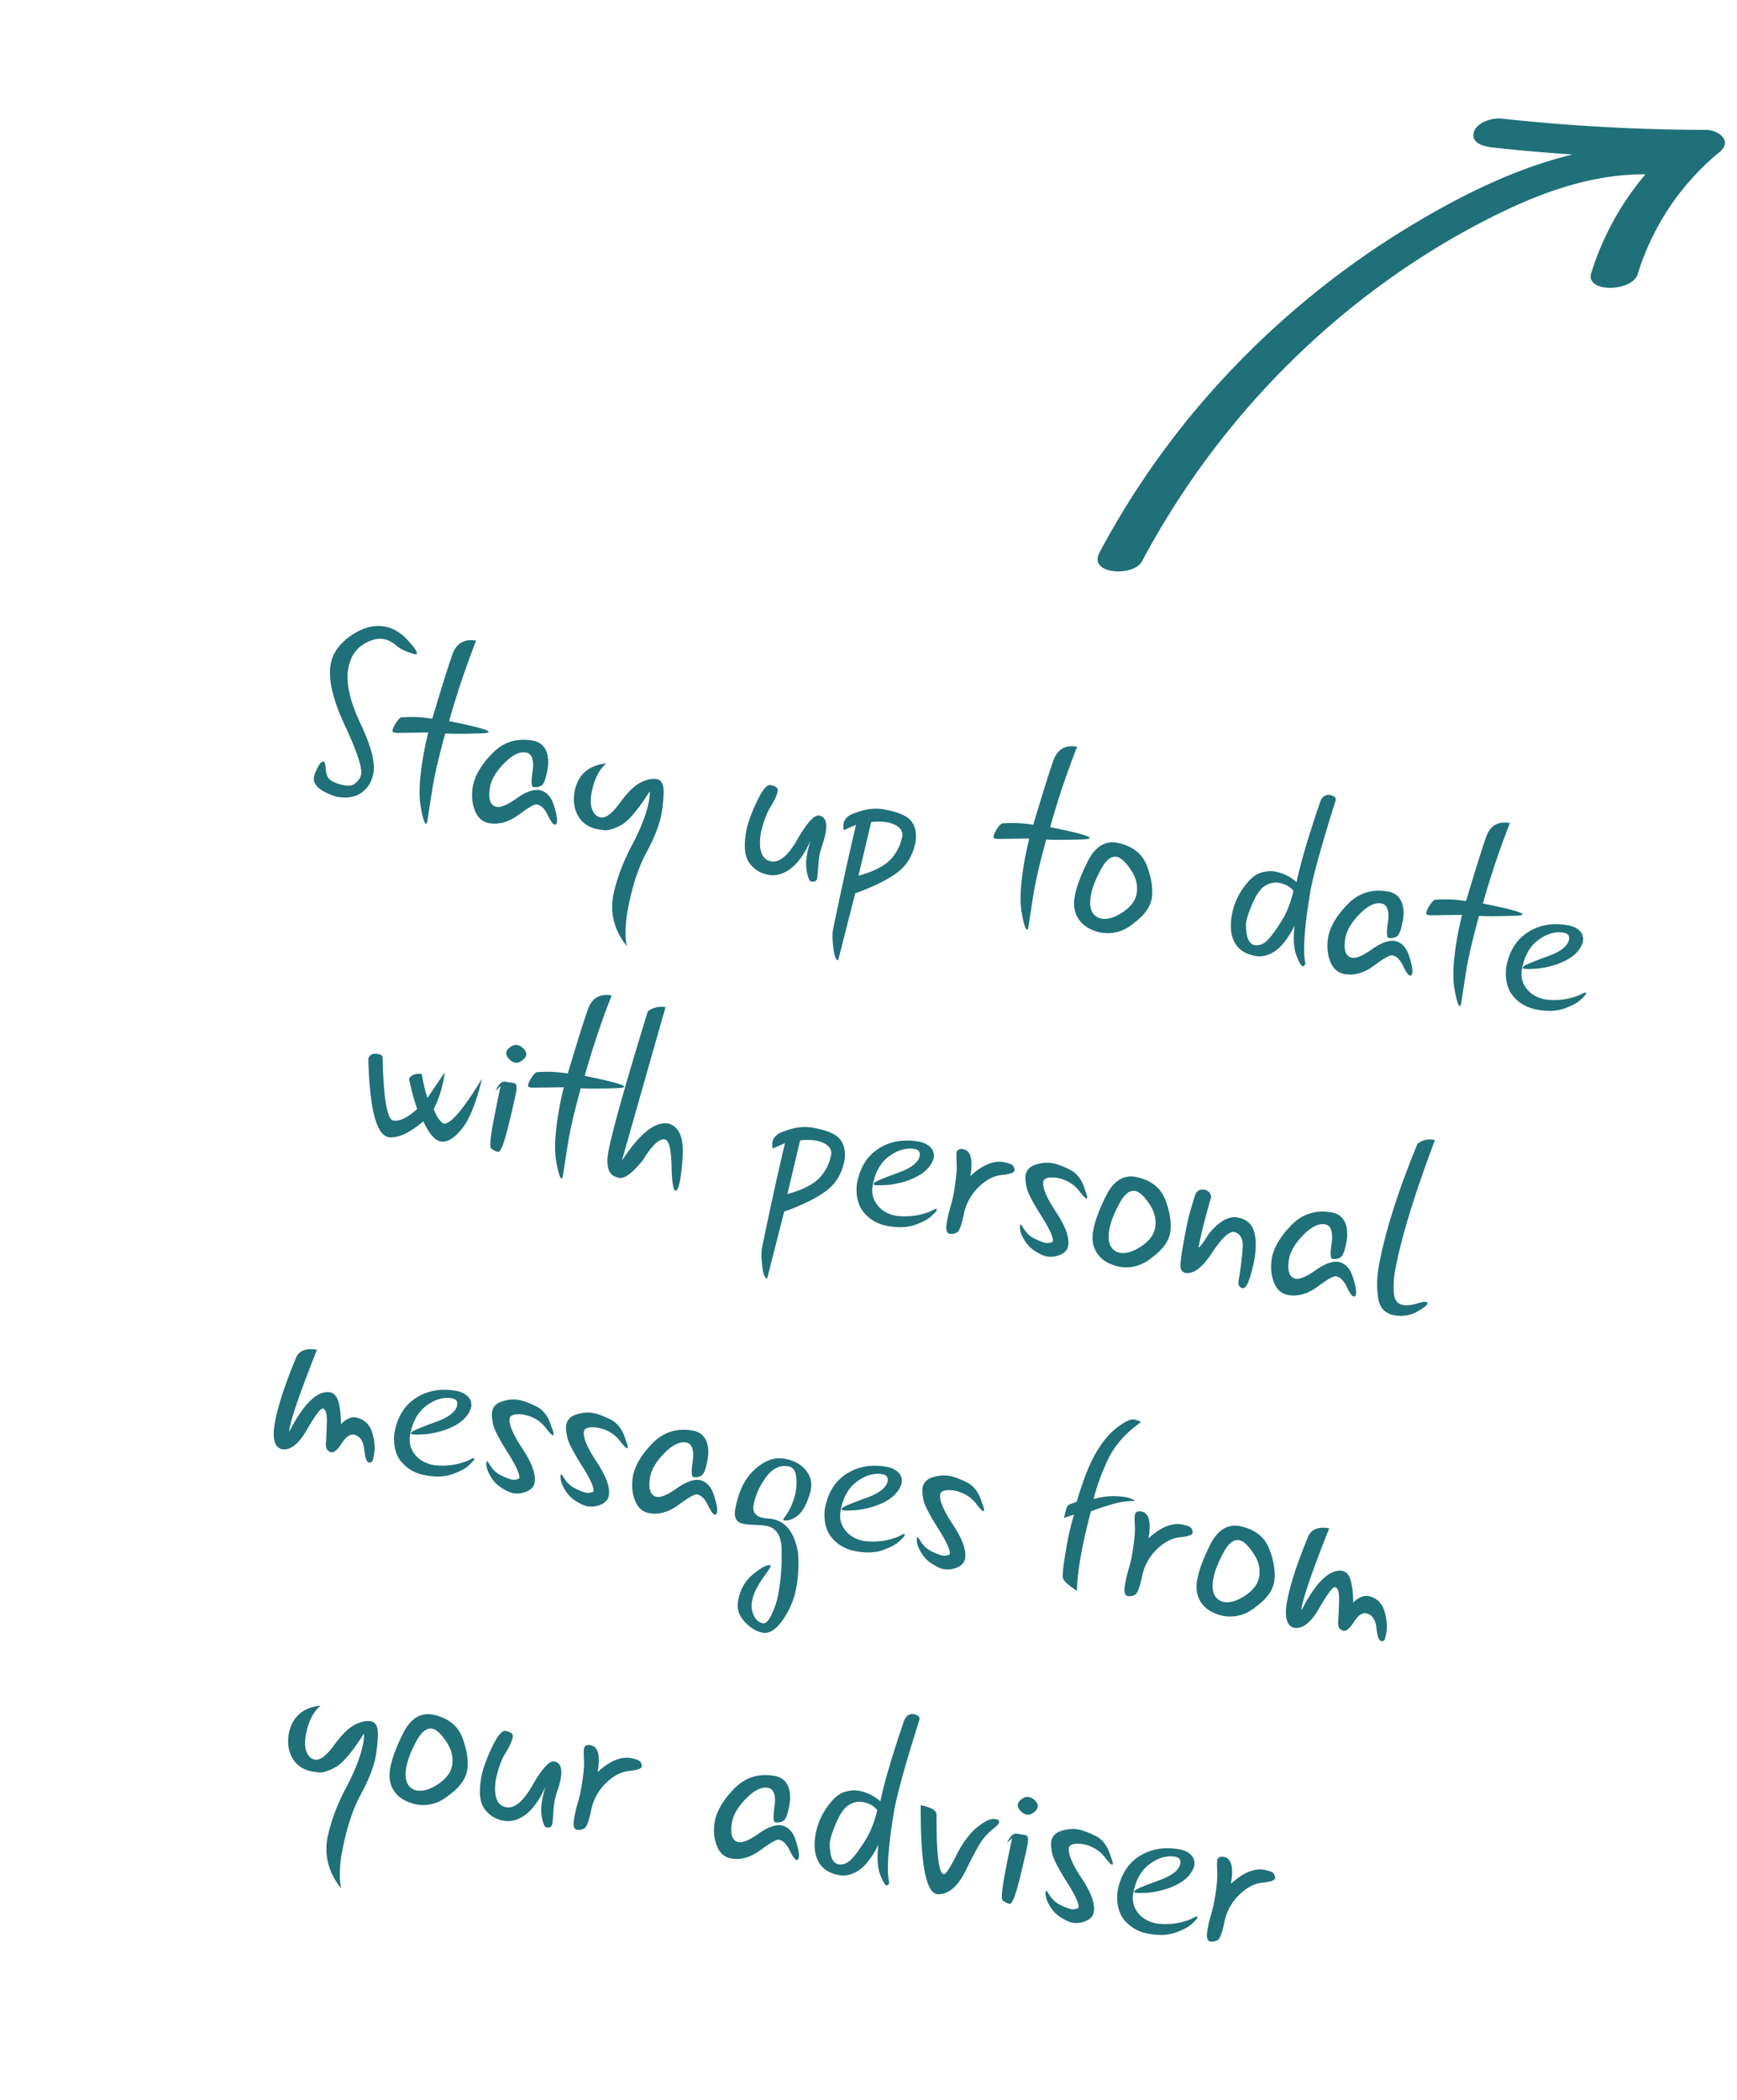 <svg xmlns="http://www.w3.org/2000/svg" width="144" height="174">
  <path fill="#1F7079" d="M27.924 66.024c.841.148 1.527.031 2.056-.35.529-.383.856-.928.98-1.635.155-.875-.207-2.242-1.083-4.1-.877-1.859-1.214-3.364-1.01-4.515.16-.909.557-1.571 1.193-1.987.636-.415 1.223-.575 1.761-.48.337.059.679.236 1.026.53.347.293.82.52 1.416.681a.36.36 0 0 0 .107.04c.115.02.177 0 .188-.06.027-.156-.239-.536-.799-1.141-.56-.606-1.182-.969-1.87-1.09-.908-.16-1.84.092-2.798.756-.957.664-1.516 1.454-1.678 2.37-.217 1.232.174 2.92 1.174 5.064s1.45 3.496 1.352 4.054c-.043.243-.182.473-.419.692-.236.218-.54.295-.91.23-.49-.087-.882-.223-1.172-.41-.29-.186-.438-.572-.446-1.156-.032-.256-.091-.391-.179-.407-.141-.024-.3.138-.476.49-.177.35-.279.606-.308.767-.118.674.513 1.226 1.895 1.657Zm7.385 2.229c.047.008.089-.071.125-.239.05-.365.206-1.365.467-3 .179-1.016.515-2.428 1.007-4.236.433.028 1.098.033 1.994.016l.566-.013.304-.009c.481-.012.728-.052.74-.119.027-.155-1.065-.455-3.277-.9a69.482 69.482 0 0 1 2.237-6.666c-.97-.17-1.622.2-1.956 1.113-.328.914-.89 2.7-1.684 5.357a10.47 10.47 0 0 0-2.499-.118c-.114-.02-.267.11-.459.388-.191.279-.305.522-.342.73-.008.083.086.141.282.175l2.692-.035a26.01 26.01 0 0 0-.395 1.825c-.33 1.872-.411 3.29-.244 4.252.167.963.314 1.456.442 1.479Zm5.235-.046c.814.144 1.63-.087 2.449-.692.818-.606 1.321-.892 1.51-.859.35.062.65.351.899.867s.438.785.565.808c.068.012.116-.008.146-.058a.44.44 0 0 0 .057-.146c.047-.27-.042-.748-.267-1.437-.226-.689-.612-1.095-1.16-1.22-.505-.089-1.138.136-1.9.675-.76.54-1.32.777-1.676.715-.528-.121-.71-.663-.547-1.627.113-.64.506-1.303 1.179-1.99.673-.686 1.275-.982 1.807-.889.438.077.632.51.583 1.3-.157 1.007-.154 1.525.007 1.553a.95.95 0 0 0 .693-.117c.199-.125.363-.557.494-1.298.117-.666.07-1.214-.142-1.644-.213-.43-.571-.689-1.076-.778-1.313-.231-2.421.111-3.326 1.027-.904.917-1.449 1.82-1.633 2.711-.133.754-.08 1.435.16 2.043.24.608.632.96 1.178 1.056Zm11.425 10.199c-.15-.686-.144-1.584.017-2.694.368-2.087.896-3.765 1.585-5.036.69-1.27 1.114-2.36 1.274-3.268.101-.573.157-1.167.169-1.782.011-.616-.173-.971-.552-1.066-.41-.072-.872.027-1.385.297-.513.27-1.08.834-1.703 1.689-.623.855-1.144 1.252-1.564 1.192-.31-.055-.541-.259-.694-.612-.153-.353-.18-.812-.08-1.378.2-1.137.611-1.968 1.23-2.49-1.512.157-2.399.972-2.659 2.446a.028.028 0 0 0 .007.022c-.108.731.01 1.38.354 1.948.344.567.893.917 1.647 1.05.027.005.193.027.499.067.305.04.76-.098 1.364-.415.604-.317 1.397-1.25 2.378-2.798.024.177.01.418-.044.72-.185 1.051-.658 2.294-1.417 3.728-.76 1.435-1.28 2.832-1.562 4.192-.267 1.514.112 2.91 1.136 4.188Zm11.746-5.915c.633.112 1.251-.066 1.854-.532.603-.467 1.15-1.243 1.64-2.33a7.85 7.85 0 0 0-.31 1.226 3.747 3.747 0 0 0 .01 1.475c.1.452.212.689.333.71.296.052.466-.043.508-.285.02-.108.045-.39.077-.846.031-.456.067-.795.106-1.017.045-.256.128-.557.248-.904s.209-.681.266-1.005c.15-.848-.039-1.318-.564-1.41-.42-.02-1.012.64-1.775 1.977-.763 1.337-1.485 1.945-2.165 1.825-.767-.135-1.064-.871-.891-2.208.199-.971.47-1.732.814-2.282.343-.55.545-.998.606-1.34.044-.25-.157-.414-.6-.492-.297-.052-.677.412-1.142 1.392-.464.98-.754 1.8-.87 2.46-.213 1.205-.124 2.074.268 2.608.392.535.92.86 1.587.978Zm5.768 7.087 1.418-5.56c1.556-.558 2.732-1.142 3.526-1.752.795-.61 1.29-1.466 1.484-2.57.086-.721-.052-1.29-.412-1.708-.36-.417-1.102-.725-2.226-.923-.734-.13-1.507-.037-2.32.278-.607.178-.95.485-1.026.923-.029.161-.021.336.022.524l1.015-.446a305.252 305.252 0 0 0-1.912 8.722c-.057.323-.047.814.031 1.473.079.66.212 1.006.4 1.04Zm1.685-7.012 1.054-4.447c.456-.066.94-.053 1.452.037.807.225 1.183.594 1.127 1.104a3.784 3.784 0 0 1-.956 1.94c-.507.553-1.4 1.008-2.677 1.366Zm13.965 4.472c.047.008.089-.071.125-.238.05-.366.206-1.366.467-3 .179-1.016.515-2.429 1.007-4.237.563.037 1.518.035 2.864-.005l.152-.005c.381-.017.577-.055.588-.115.027-.155-1.065-.455-3.277-.9a69.482 69.482 0 0 1 2.237-6.665c-.97-.171-1.621.2-1.956 1.113-.328.914-.889 2.7-1.684 5.356a10.47 10.47 0 0 0-2.499-.117c-.114-.02-.267.109-.459.387-.19.279-.305.523-.342.731-.007.082.087.14.282.175l2.692-.036a26.01 26.01 0 0 0-.394 1.826c-.33 1.871-.412 3.289-.245 4.252.167.963.314 1.455.442 1.478Zm6.102.233c1.017.179 1.945-.088 2.786-.8.846-.628 1.334-1.306 1.462-2.033.113-.8-.023-1.701-.408-2.706-.385-1.005-1.2-1.638-2.445-1.9-1.017-.179-1.826.317-2.428 1.488-.596 1.172-.966 2.17-1.11 2.99-.13.734-.012 1.364.354 1.89.365.526.961.883 1.79 1.07Zm.088-1.151a1.068 1.068 0 0 1-.785-.565c-.173-.316-.207-.776-.1-1.382.102-.579.369-1.273.8-2.082.43-.81.87-1.174 1.322-1.094.357.063.752.42 1.185 1.073.441.647.603 1.307.484 1.98-.102.58-.486 1.091-1.15 1.536-.666.445-1.25.623-1.756.534Zm16.673 3.94c.117.006.191-.081.223-.263-.227-.915-.092-2.883.407-5.905.24-1.367.942-3.891 2.105-7.573.04-.222-.118-.372-.473-.448-.365-.05-.633.128-.802.535-.991 2.907-1.649 5.138-1.971 6.691a3.606 3.606 0 0 0-1.812-.882c-.37-.065-.78-.022-1.226.128-.446.15-.91.568-1.392 1.254a5.499 5.499 0 0 0-.935 2.23c-.165.936-.084 1.698.243 2.286.326.589.904.956 1.732 1.102a1.93 1.93 0 0 0 1.153-.16c.737-.287 1.427-1.068 2.068-2.343-.113 1.076-.06 1.898.16 2.464.219.566.392.86.52.883Zm-4.002-1.748c-.494-.114-.725-.731-.694-1.85.08-.451.274-1.023.583-1.714.31-.692.65-1.147 1.022-1.366.371-.22.74-.297 1.103-.233.538.095.946.32 1.224.674-.227.932-.518 1.7-.875 2.303a11.994 11.994 0 0 1-1.127 1.613c-.387.46-.799.65-1.236.573Zm7.459 2.399c.814.143 1.63-.088 2.449-.693.818-.605 1.322-.892 1.51-.858.35.061.65.35.899.866s.438.785.565.808c.068.012.116-.007.146-.058a.44.44 0 0 0 .057-.146c.047-.27-.042-.748-.267-1.437-.226-.689-.612-1.095-1.16-1.22-.504-.089-1.138.136-1.9.675-.76.54-1.32.778-1.676.715-.527-.121-.71-.663-.546-1.627.112-.64.505-1.303 1.178-1.99.673-.686 1.275-.982 1.807-.888.438.077.632.51.583 1.3-.157 1.006-.154 1.524.007 1.552a.95.95 0 0 0 .693-.117c.199-.125.363-.557.494-1.298.117-.666.07-1.214-.142-1.644-.213-.43-.571-.689-1.076-.778-1.313-.231-2.421.111-3.326 1.028-.904.916-1.449 1.82-1.633 2.71-.133.754-.08 1.435.16 2.043.24.608.632.96 1.178 1.057Zm9.559 2.653c.047.009.088-.07.125-.238.05-.366.206-1.366.466-3 .18-1.016.515-2.428 1.008-4.237.562.037 1.517.035 2.864-.005l.152-.005c.381-.016.577-.054.588-.114.027-.155-1.066-.455-3.278-.9a69.482 69.482 0 0 1 2.238-6.666c-.97-.17-1.622.2-1.956 1.113-.328.914-.89 2.7-1.684 5.357a10.47 10.47 0 0 0-2.5-.118c-.114-.02-.266.109-.458.388-.191.278-.305.522-.342.73-.008.083.086.14.281.175l2.693-.035a26.01 26.01 0 0 0-.395 1.825c-.33 1.872-.411 3.289-.245 4.252.167.963.315 1.456.443 1.478Zm6.443.304c.869.153 1.612.119 2.23-.102.62-.22 1.07-.462 1.352-.725.282-.262.429-.424.44-.484.012-.074-.001-.115-.042-.122-.033-.006-.184.061-.452.201-.877.373-1.82.502-2.827.387-.687-.121-1.216-.416-1.588-.884-.372-.468-.505-1.005-.398-1.611.195-1.104.649-1.918 1.362-2.441.714-.523 1.417-.724 2.11-.602.344.061.487.253.43.576-.108.536-.696.996-1.763 1.38-1.068.385-1.722.653-1.964.805-.058.052-.09.095-.096.13-.008.046.035.078.129.095.161.028.53.024 1.106-.014.957-.115 1.775-.363 2.453-.744.678-.38 1.107-.866 1.288-1.46.065-.37-.021-.675-.26-.914-.239-.24-.567-.397-.984-.47-1.266-.224-2.377-.028-3.332.588-.956.616-1.552 1.597-1.79 2.944-.093 1.004.11 1.796.612 2.377.502.582 1.163.945 1.984 1.09Zm-95.298 10.55c.774.136 1.753-.298 2.937-1.304.478 1.028.96 1.585 1.444 1.67.519.092 1.096-.247 1.731-1.017.635-.77 1.2-2.165 1.696-4.188-1.58 2.581-2.645 3.823-3.197 3.726-.342-.227-.61-.635-.805-1.225.39-.75.67-1.614.842-2.59.025-.141.047-.287.067-.436l-1.436 2.12c-.2-.597-.355-1.256-.464-1.976-.487-.072-.842.053-1.065.375.181.9.408 1.737.68 2.514-.802.733-1.469 1.053-2 .96-.505-.131-.795-1.876-.869-5.235-.01-.14-.13-.23-.358-.271-.229-.04-.415-.027-.56.042-.143.068-.231.193-.263.375.099 4.043.639 6.197 1.62 6.46Zm10.532-6.17c.208.036.41-.022.603-.175.194-.154.304-.304.33-.453.03-.175-.041-.349-.215-.522-.175-.173-.343-.273-.504-.302a.747.747 0 0 0-.602.165c-.192.146-.3.287-.324.422-.032.181.038.364.21.547.173.183.34.289.502.317Zm-1.42 7.402c.182.032.4-.409.655-1.322.254-.913.539-2.102.852-3.566.09-.505.043-.774-.139-.806-.215-.038-.466-.08-.753-.127s-.556.209-.807.768l.425-.404a112.037 112.037 0 0 0-.656 3.248c-.209 1.185-.252 1.823-.129 1.914.187.158.372.253.554.285l-.002.01Zm5.276 2.2c.047.009.089-.07.125-.238.051-.366.206-1.366.467-3 .18-1.016.515-2.428 1.007-4.237.563.037 1.518.035 2.864-.005.482-.012.728-.052.74-.12.027-.154-1.065-.454-3.277-.9a69.482 69.482 0 0 1 2.237-6.665c-.97-.17-1.621.2-1.956 1.113-.328.914-.889 2.7-1.684 5.357a10.47 10.47 0 0 0-2.499-.118c-.114-.02-.267.11-.458.388-.192.278-.306.522-.343.73-.007.083.087.14.282.175l2.692-.035a26.01 26.01 0 0 0-.394 1.825c-.33 1.872-.412 3.289-.245 4.252.167.963.314 1.456.442 1.478Zm9.443 1.01c.034.005.07-.009.112-.043.11-.113.207-.411.293-.896.076-.43.14-1.013.193-1.746.128-1.672-.265-2.63-1.18-2.874-1.104-.195-2.39.835-3.856 3.09l3.62-12.732a1.833 1.833 0 0 0-1.467.346c-1.906 6.202-3.002 10.115-3.288 11.737-.092.525-.079.98.041 1.361.12.382.416.615.887.698.445.078 1.093-.408 1.944-1.458.76-1.234 1.368-1.81 1.825-1.73.363.071.551.892.566 2.463.045 1.16.148 1.755.31 1.783Zm7.605 7.296 1.418-5.56c1.556-.558 2.731-1.142 3.526-1.752.795-.61 1.29-1.466 1.484-2.57.086-.721-.052-1.29-.412-1.708-.36-.417-1.102-.725-2.227-.923-.733-.13-1.506-.037-2.319.278-.607.177-.95.485-1.026.923-.029.161-.022.336.022.524l1.015-.446a305.251 305.251 0 0 0-1.912 8.722c-.057.323-.047.814.031 1.473.078.66.212 1.006.4 1.04Zm1.684-7.012 1.055-4.447c.456-.066.94-.053 1.451.037.807.225 1.183.594 1.128 1.104-.13.74-.45 1.388-.956 1.94-.507.553-1.4 1.008-2.678 1.366Zm8.352 2.65c.869.152 1.612.118 2.23-.102.62-.22 1.07-.462 1.352-.725.282-.263.429-.424.44-.485.013-.074-.001-.114-.042-.122-.033-.005-.184.062-.452.202-.877.373-1.82.501-2.827.386-.687-.12-1.216-.415-1.588-.884-.372-.468-.505-1.005-.398-1.61.195-1.105.649-1.918 1.362-2.442.714-.523 1.417-.723 2.11-.601.344.06.487.252.43.575-.108.537-.696.997-1.763 1.381-1.068.385-1.722.653-1.964.805-.058.052-.09.095-.096.129-.008.047.035.079.129.095.161.029.53.024 1.106-.013.957-.116 1.775-.364 2.453-.744.678-.38 1.107-.867 1.288-1.46.065-.37-.021-.675-.26-.915-.239-.24-.567-.397-.984-.47-1.266-.223-2.377-.027-3.332.589-.956.616-1.552 1.597-1.79 2.943-.093 1.004.11 1.797.612 2.378.502.581 1.163.944 1.984 1.09Zm5.084.635a.89.89 0 0 0 .623-.109c.193-.111.382-.61.565-1.493a4.305 4.305 0 0 1 1.208-2.244c.622-.613 1.268-.953 1.94-1.022.671-.07 1.023-.191 1.054-.366.014-.081-.016-.197-.09-.35-.074-.151-.367-.272-.878-.362-.82-.117-1.718.273-2.695 1.17.242-1.374.043-2.117-.596-2.23-.283-.05-.46.03-.532.24-.03.168-.03.507-.002 1.015.029.508-.052 1.3-.242 2.378-.068.384-.16.77-.277 1.159a11 11 0 0 0-.292 1.24c-.106.605-.035.93.214.974Zm8.06 1.88c.384.067.762.02 1.135-.144.372-.163.587-.407.644-.73.12-.68-.215-1.615-1.005-2.806-.79-1.19-1.141-2.029-1.056-2.513.051-.29.41-.4 1.079-.33.841.148 1.497.544 1.966 1.19.267.338.444.515.531.53.034.006.054-.01.061-.051.016-.088-.041-.296-.17-.624-.247-.849-.667-1.419-1.26-1.711-.595-.292-1.08-.472-1.457-.538-.418-.074-.872-.036-1.364.114-.491.149-.775.442-.853.88-.039.222-.012.555.08.998.092.443.492 1.223 1.2 2.34.71 1.119 1.036 1.836.98 2.152l-.003.02a.937.937 0 0 1-.612.1c-.154-.027-.44-.136-.858-.328-.417-.191-.753-.51-1.007-.958-.092-.148-.159-.226-.199-.233-.02-.004-.034.015-.04.055-.033.182-.004.413.085.692.264.63.615 1.09 1.053 1.383.438.292.795.463 1.07.512Zm5.994.848c1.017.18 1.945-.087 2.786-.8.846-.628 1.334-1.305 1.462-2.033.113-.799-.023-1.7-.408-2.706-.385-1.005-1.2-1.638-2.445-1.899-1.017-.18-1.826.317-2.428 1.488-.596 1.172-.966 2.169-1.11 2.99-.13.734-.012 1.364.353 1.89.366.526.962.883 1.79 1.07Zm.088-1.15a1.068 1.068 0 0 1-.785-.566c-.173-.315-.207-.775-.1-1.381.102-.58.369-1.273.8-2.082.43-.81.87-1.174 1.322-1.095.357.063.752.42 1.185 1.073.441.647.603 1.308.484 1.98-.102.58-.486 1.092-1.15 1.537-.666.445-1.25.623-1.756.534Zm10.185 2.94c.205-.019.395-.308.57-.867.175-.56.315-1.138.42-1.738.129-1.039.078-1.815-.151-2.327-.229-.513-.66-.825-1.293-.936-.727-.129-1.513.316-2.359 1.333-.485.782-.774 1.165-.869 1.148.07-.39.184-.915.346-1.574.16-.658.395-1.526.703-2.603-.05-.343-.24-.543-.57-.6-.398-.07-.662.108-.793.536-.13.428-.268.892-.412 1.39-.143.5-.329 1.395-.557 2.687-.194 1.105-.253 1.754-.176 1.948.076.194.199.305.367.335.667.118 1.403-.438 2.21-1.667.807-1.228 1.429-1.804 1.866-1.727.514.16.738.618.674 1.374a27.55 27.55 0 0 1-.349 2.744c-.02.316.104.497.373.545Zm3.744.557c.815.144 1.631-.087 2.45-.693.818-.605 1.321-.891 1.51-.858.35.062.65.35.899.867.249.515.437.785.565.807.067.012.116-.007.146-.057a.44.44 0 0 0 .057-.146c.047-.27-.042-.749-.268-1.438-.225-.688-.612-1.095-1.159-1.22-.505-.088-1.138.137-1.9.676-.76.539-1.32.777-1.677.714-.527-.12-.709-.663-.546-1.627.113-.64.506-1.302 1.179-1.989s1.275-.983 1.807-.89c.437.078.632.511.583 1.301-.157 1.007-.155 1.524.007 1.553a.95.95 0 0 0 .692-.118c.2-.124.364-.557.495-1.297.117-.667.07-1.215-.143-1.644-.212-.43-.57-.69-1.075-.778-1.313-.232-2.422.11-3.326 1.027-.904.916-1.449 1.82-1.634 2.71-.133.755-.08 1.436.16 2.044.24.608.633.96 1.178 1.056Zm8.795 1.676c.693.122 1.32.028 1.882-.283.561-.31.856-.546.885-.708.01-.054-.067-.095-.228-.124-.067-.011-.306.044-.716.166-.41.122-.777.154-1.1.097-.458-.08-.708-.416-.75-1.006a6.96 6.96 0 0 1 .082-1.704c.469-2.66 1.578-6.313 3.328-10.96-.586-.104-1.07.005-1.453.327-1.652 4.012-2.725 7.425-3.222 10.24a7.982 7.982 0 0 0-.043 2.49c.116.84.56 1.328 1.335 1.465Zm-92.22 11.103c.7.124 1.395-.415 2.086-1.616.69-1.2 1.13-1.784 1.318-1.75.243.042.354.426.333 1.151-.02.726-.045 1.303-.076 1.731-.03.429.123.672.46.732.228.04.513-.206.854-.74.34-.533.679-.77 1.015-.711.487.114.768.517.844 1.21.075.694.2 1.057.375 1.087.162.029.264-.007.306-.107.042-.1.088-.295.14-.585.093-.532.039-1.13-.163-1.793-.203-.664-.637-1.076-1.303-1.235-.43-.076-.859.11-1.285.555a7.202 7.202 0 0 0-.181-1.776c-.127-.519-.383-.812-.766-.88-1.051-.102-2.16.983-3.323 3.256-.02-.003-.02-.066.001-.187.178-1.01.94-3.204 2.286-6.583-.875-.155-1.45.056-1.726.632-.94 2.264-1.531 4.08-1.772 5.446-.224 1.272-.032 1.993.576 2.163Zm11.925 2.165c.868.153 1.612.12 2.23-.101.619-.22 1.07-.462 1.351-.725.283-.262.43-.424.44-.485.013-.074 0-.114-.041-.121-.034-.006-.184.06-.452.201-.878.373-1.82.502-2.827.387-.687-.122-1.217-.416-1.589-.884-.372-.469-.504-1.006-.398-1.612.195-1.104.65-1.917 1.363-2.44.713-.524 1.417-.724 2.11-.602.343.06.487.253.43.576-.109.536-.697.996-1.764 1.38-1.067.385-1.722.653-1.964.805-.058.052-.09.095-.096.129-.008.047.035.079.13.095.16.029.53.024 1.105-.013.958-.116 1.776-.364 2.453-.744.678-.38 1.108-.867 1.289-1.46.065-.37-.022-.675-.26-.915-.24-.24-.568-.396-.985-.47-1.266-.223-2.376-.027-3.332.589-.955.616-1.551 1.597-1.789 2.944-.094 1.003.11 1.796.612 2.377.501.581 1.162.944 1.984 1.09Zm7.257 1.478c.383.067.762.02 1.134-.144.372-.163.587-.407.644-.73.12-.68-.215-1.615-1.004-2.806-.79-1.19-1.142-2.028-1.057-2.513.051-.29.41-.4 1.079-.33.841.148 1.497.544 1.966 1.19.267.338.444.515.531.53.034.006.054-.01.062-.051.015-.088-.042-.296-.172-.624-.246-.849-.666-1.419-1.26-1.711-.594-.292-1.08-.472-1.456-.538-.418-.074-.872-.036-1.363.114-.492.149-.776.442-.853.88-.04.222-.013.555.079.998.092.443.492 1.223 1.2 2.341.71 1.118 1.036 1.835.98 2.151l-.003.02a.937.937 0 0 1-.611.1c-.155-.027-.441-.136-.859-.328-.417-.191-.753-.51-1.007-.958-.092-.148-.158-.226-.199-.233-.02-.004-.034.015-.04.055-.033.182-.004.413.086.692.263.63.614 1.09 1.052 1.383.438.293.795.463 1.07.512Zm6.15 1.084c.383.068.761.02 1.134-.144.372-.163.587-.406.644-.73.12-.68-.215-1.615-1.005-2.805-.79-1.191-1.141-2.03-1.056-2.514.051-.29.41-.4 1.079-.33.841.148 1.497.545 1.966 1.19.267.338.444.515.531.53.034.007.054-.01.061-.05.016-.088-.041-.296-.17-.625-.247-.848-.667-1.419-1.261-1.71-.594-.293-1.08-.472-1.456-.539-.418-.073-.872-.035-1.364.114-.491.15-.775.443-.853.88-.039.223-.012.555.08.998.092.443.492 1.224 1.2 2.341.71 1.118 1.036 1.835.98 2.151l-.003.02a.937.937 0 0 1-.612.101c-.154-.027-.44-.137-.858-.328-.417-.192-.753-.511-1.008-.959-.091-.148-.158-.226-.198-.233-.02-.003-.034.015-.04.056-.033.181-.004.412.085.692.264.63.615 1.09 1.053 1.383.438.292.794.462 1.07.511Zm5.126.57c.814.144 1.63-.086 2.449-.692.818-.605 1.322-.891 1.51-.858.35.062.65.35.899.866.25.516.438.786.566.808.067.012.115-.007.145-.057a.44.44 0 0 0 .057-.147c.048-.269-.042-.748-.267-1.437-.226-.689-.612-1.095-1.16-1.22-.504-.088-1.138.137-1.899.676-.761.539-1.32.777-1.677.714-.527-.12-.71-.663-.546-1.627.112-.64.505-1.303 1.178-1.99.673-.686 1.275-.982 1.807-.888.438.077.632.51.583 1.3-.157 1.007-.154 1.524.007 1.553a.95.95 0 0 0 .693-.118c.199-.124.363-.557.494-1.297.118-.667.07-1.215-.142-1.645-.213-.43-.571-.689-1.076-.778-1.313-.231-2.421.111-3.326 1.028-.904.916-1.449 1.82-1.633 2.71-.133.755-.08 1.436.16 2.044.24.608.632.96 1.178 1.056Zm9.415 9.907c.552.098 1.111-.262 1.679-1.078a6.81 6.81 0 0 0 1.118-2.74c.164-.928.205-1.872.124-2.83-.292-1.648-1.01-2.573-2.155-2.775a2.802 2.802 0 0 0-.312-.034 3.297 3.297 0 0 1-.372-.045c-.666-.117-.947-.476-.841-1.075.135-.767.472-1.525 1.01-2.274.538-.748 1.16-1.06 1.867-.936.35.062.562.308.636.737.073.43.063.914-.032 1.452a5.13 5.13 0 0 1-.268.87c-.135.371-.355.77-.659 1.195a.408.408 0 0 0-.09.161c-.007.034.007.053.041.06.276.048.588-.03.937-.236.349-.206.636-.55.863-1.03.228-.48.378-.93.451-1.347.1-.565-.05-1.088-.452-1.568-.401-.48-.985-.788-1.753-.924-.821-.145-1.64.153-2.459.894-.817.741-1.355 1.842-1.613 3.303-.123.7.105 1.101.684 1.203.255.045.57.073.943.083.373.01.687.038.943.083.875.154 1.302.886 1.28 2.194a18.535 18.535 0 0 1-.258 3.349 6.746 6.746 0 0 1-.564 1.78c-.262.54-.504.79-.726.751-.323-.057-.574-.266-.753-.627a1.859 1.859 0 0 1-.157-1.178 3.64 3.64 0 0 1 .397-1.128c.194-.354.43-.722.71-1.103.278-.381.427-.626.446-.734.005-.026-.003-.042-.023-.045-.283-.05-.76.197-1.432.742-.672.544-1.09 1.284-1.256 2.22-.111.633.07 1.206.545 1.72.476.514.976.818 1.5.91Zm7.739-6.746c.868.153 1.611.12 2.23-.101.618-.221 1.069-.463 1.351-.725.282-.263.429-.424.44-.485.013-.074 0-.115-.041-.122-.034-.006-.185.061-.452.202-.878.372-1.82.501-2.828.386-.686-.121-1.216-.416-1.588-.884-.372-.468-.505-1.005-.398-1.611.195-1.104.649-1.918 1.363-2.44.713-.524 1.416-.725 2.11-.602.343.06.486.252.43.575-.109.536-.697.997-1.764 1.381-1.068.385-1.722.653-1.964.804-.058.053-.09.096-.096.13-.008.046.035.078.13.095.16.028.53.024 1.105-.013.958-.116 1.775-.364 2.453-.744.678-.38 1.108-.867 1.288-1.46.066-.37-.021-.675-.26-.915-.239-.24-.567-.397-.984-.47-1.266-.224-2.376-.027-3.332.589-.955.615-1.552 1.597-1.79 2.943-.093 1.004.111 1.796.612 2.378.502.581 1.163.944 1.985 1.089Zm7.257 1.477c.383.068.761.02 1.134-.143.372-.164.587-.407.644-.73.12-.68-.215-1.615-1.005-2.806-.79-1.191-1.141-2.029-1.056-2.514.051-.29.41-.4 1.079-.33.841.148 1.497.545 1.966 1.19.267.339.444.516.531.531.034.006.054-.011.061-.052.016-.087-.041-.295-.17-.623-.247-.849-.667-1.42-1.26-1.711-.595-.293-1.08-.472-1.457-.538-.418-.074-.872-.036-1.364.113-.491.15-.775.443-.853.88-.039.223-.012.555.08.999.092.443.492 1.223 1.2 2.34.71 1.118 1.036 1.835.98 2.152l-.003.02a.937.937 0 0 1-.612.1c-.154-.027-.44-.137-.858-.328-.417-.192-.753-.511-1.007-.959-.092-.148-.159-.225-.199-.233-.02-.003-.034.015-.04.056-.033.182-.004.412.085.692.264.63.615 1.09 1.053 1.383.438.292.795.463 1.07.511Zm11.052 1.803c.011-.775.115-1.718.311-2.829.198-1.124.482-2.38.851-3.765a27.65 27.65 0 0 1 1.775-.587 6.76 6.76 0 0 1 1.917-.272 2.15 2.15 0 0 0-.82-.31 5.79 5.79 0 0 0-2.651.156c.22-.94.602-2.002 1.145-3.187.542-1.185 1.465-2.246 2.768-3.182-.1-.1-.292-.176-.574-.226-.27-.048-.726.169-1.37.649-.643.48-1.236 1.186-1.778 2.117-.543.932-1.074 2.282-1.594 4.05l-.608.227c-.137.052-.244.252-.319.6l-.133.517.842-.288a22.298 22.298 0 0 0-.595 2.487c-.28 1.596-.39 2.52-.327 2.775.062.254.45.61 1.16 1.068Zm4.203.43c.223.038.43.002.623-.11.194-.111.382-.61.566-1.493a4.305 4.305 0 0 1 1.208-2.244c.621-.613 1.268-.953 1.94-1.022.671-.07 1.022-.191 1.053-.366.014-.081-.015-.197-.09-.35-.073-.151-.366-.272-.878-.362-.819-.117-1.717.273-2.694 1.17.242-1.374.043-2.117-.596-2.23-.283-.05-.46.03-.532.24-.03.168-.03.506-.002 1.015.028.508-.052 1.3-.242 2.378-.068.384-.16.77-.278 1.159a10.79 10.79 0 0 0-.291 1.24c-.107.605-.036.93.213.974Zm7.905 1.643c1.016.18 1.945-.088 2.786-.8.846-.628 1.333-1.306 1.462-2.033.113-.8-.023-1.701-.408-2.706-.385-1.005-1.2-1.638-2.445-1.9-1.017-.179-1.826.317-2.428 1.488-.596 1.173-.966 2.17-1.11 2.99-.13.734-.012 1.364.353 1.89.366.526.962.883 1.79 1.07Zm.088-1.15a1.068 1.068 0 0 1-.785-.566c-.174-.315-.207-.776-.1-1.382.102-.579.368-1.273.8-2.082.43-.809.87-1.174 1.322-1.094.357.063.752.42 1.185 1.073.441.647.602 1.307.484 1.98-.102.58-.486 1.091-1.15 1.536-.666.445-1.25.623-1.756.534Zm5.798 2.136c.7.123 1.395-.415 2.086-1.616.69-1.2 1.13-1.784 1.319-1.751.242.043.353.427.333 1.152-.02.725-.046 1.302-.076 1.73-.03.43.122.673.459.732.229.04.514-.206.854-.74.34-.533.68-.77 1.016-.71.486.113.768.517.843 1.21.076.694.2 1.056.376 1.087.161.028.263-.007.305-.108.042-.1.089-.295.14-.584.093-.532.04-1.13-.163-1.794-.202-.664-.636-1.075-1.302-1.234-.431-.076-.86.109-1.285.554a7.202 7.202 0 0 0-.182-1.776c-.127-.518-.382-.812-.766-.88-1.051-.101-2.159.984-3.323 3.257-.02-.004-.02-.066.002-.187.178-1.01.94-3.205 2.285-6.584-.875-.154-1.45.057-1.725.633-.94 2.264-1.532 4.079-1.773 5.445-.224 1.273-.032 1.994.577 2.164ZM28.28 156.478c-.15-.685-.144-1.583.017-2.693.368-2.087.896-3.766 1.585-5.036.69-1.27 1.114-2.36 1.274-3.269a11.53 11.53 0 0 0 .169-1.782c.01-.616-.173-.97-.552-1.065-.41-.073-.872.026-1.385.297-.513.27-1.08.833-1.703 1.688s-1.144 1.253-1.564 1.193c-.31-.055-.541-.259-.694-.612-.153-.353-.18-.813-.08-1.378.2-1.138.611-1.968 1.23-2.49-1.512.156-2.399.972-2.659 2.446-.001.007.001.014.007.022-.108.73.01 1.38.354 1.947.344.567.893.918 1.647 1.05.027.005.193.028.499.068.305.04.76-.099 1.364-.416.604-.317 1.397-1.25 2.378-2.798.024.178.01.418-.044.721-.185 1.05-.658 2.293-1.417 3.728-.76 1.435-1.28 2.832-1.562 4.191-.267 1.515.112 2.911 1.136 4.188Zm6.205-6.964c1.016.179 1.945-.088 2.786-.8.846-.629 1.333-1.306 1.462-2.033.113-.8-.023-1.701-.408-2.706-.385-1.005-1.2-1.638-2.445-1.9-1.017-.179-1.826.317-2.428 1.488-.596 1.172-.966 2.169-1.11 2.99-.13.734-.012 1.364.353 1.89.366.526.962.883 1.79 1.07Zm.088-1.151a1.068 1.068 0 0 1-.785-.565c-.174-.316-.207-.776-.1-1.382.102-.579.368-1.273.799-2.082.43-.81.872-1.174 1.323-1.094.357.063.752.42 1.185 1.073.441.647.602 1.307.484 1.98-.102.579-.486 1.091-1.151 1.536-.665.445-1.25.623-1.755.534Zm7.18 2.505c.633.112 1.25-.066 1.854-.532.602-.467 1.149-1.243 1.639-2.33a7.85 7.85 0 0 0-.31 1.226 3.747 3.747 0 0 0 .01 1.475c.102.452.213.689.334.71.296.052.465-.043.508-.285.02-.108.045-.39.076-.846.032-.456.068-.795.107-1.017.045-.256.128-.557.248-.904s.208-.681.265-1.005c.15-.848-.038-1.318-.563-1.41-.42-.02-1.012.64-1.775 1.977-.763 1.337-1.485 1.945-2.165 1.825-.767-.135-1.065-.871-.891-2.208.199-.971.47-1.732.813-2.282.344-.55.546-.998.606-1.34.044-.25-.156-.414-.6-.492-.296-.052-.677.412-1.141 1.392-.464.98-.755 1.8-.871 2.46-.213 1.205-.123 2.074.269 2.609.392.534.92.86 1.587.977Zm6.064.746c.222.04.43.003.623-.108.193-.112.381-.61.565-1.494a4.305 4.305 0 0 1 1.208-2.244c.622-.612 1.268-.953 1.94-1.022.671-.069 1.023-.191 1.053-.366.015-.08-.015-.197-.089-.349-.074-.152-.367-.273-.878-.363-.82-.117-1.718.273-2.695 1.17.242-1.373.043-2.117-.596-2.23-.283-.05-.46.03-.532.24-.03.168-.03.507-.002 1.015.029.508-.052 1.3-.242 2.378-.068.384-.16.77-.277 1.159-.117.389-.215.802-.292 1.24-.107.606-.035.93.214.974Zm12.783 2.38c.814.143 1.63-.088 2.449-.693.818-.606 1.322-.892 1.51-.859.35.062.65.351.899.867s.438.785.565.808c.068.012.116-.008.146-.058a.44.44 0 0 0 .057-.146c.047-.27-.042-.748-.267-1.437-.226-.689-.612-1.095-1.16-1.22-.504-.089-1.138.136-1.899.675-.761.54-1.32.777-1.677.714-.527-.12-.71-.663-.546-1.626.112-.64.505-1.303 1.178-1.99.673-.686 1.275-.982 1.807-.889.438.077.632.51.583 1.3-.157 1.007-.154 1.525.007 1.553a.95.95 0 0 0 .693-.117c.199-.125.363-.557.494-1.298.117-.666.07-1.214-.142-1.644-.213-.43-.571-.689-1.076-.778-1.313-.231-2.421.111-3.326 1.027-.904.917-1.449 1.82-1.633 2.711-.133.754-.08 1.435.16 2.043.24.608.632.96 1.178 1.056Zm12.892 2.231c.117.007.191-.08.223-.263-.227-.914-.092-2.883.406-5.905.241-1.366.943-3.89 2.106-7.573.04-.222-.118-.371-.473-.447-.366-.051-.633.127-.802.535-.992 2.907-1.649 5.137-1.971 6.69a3.606 3.606 0 0 0-1.813-.881c-.37-.065-.778-.023-1.225.128-.446.15-.91.568-1.392 1.253a5.499 5.499 0 0 0-.935 2.23c-.165.936-.084 1.698.243 2.287.326.589.904.956 1.732 1.102.383.068.768.014 1.153-.161.737-.287 1.427-1.067 2.068-2.343-.113 1.077-.06 1.899.159 2.465.22.566.393.86.521.883Zm-4.003-1.747c-.493-.115-.724-.732-.694-1.85.08-.452.274-1.023.584-1.715.31-.691.65-1.147 1.022-1.366.371-.219.74-.296 1.103-.232.538.095.946.32 1.224.674-.227.932-.518 1.7-.875 2.303a11.994 11.994 0 0 1-1.127 1.613c-.387.459-.799.65-1.237.573Zm8.185 2.474c.918.072 1.724-.602 2.418-2.02.695-1.419 1.186-2.297 1.475-2.635a5.19 5.19 0 0 1 .822-.797c.26-.194.402-.358.426-.493.02-.114-.01-.185-.088-.213a1.694 1.694 0 0 0-.269-.068c-.323-.057-.804.17-1.443.682-.638.513-1.22 1.295-1.746 2.348-.526 1.052-.87 1.564-1.031 1.536-.417-.074-.617-1.72-.598-4.937-.009-.342-.446-.6-1.31-.772-.033 4.749.415 7.205 1.344 7.369Zm7.42-6.594c.21.036.41-.022.604-.175s.304-.304.33-.452c.03-.175-.04-.35-.215-.522-.174-.173-.342-.274-.504-.302a.75.75 0 0 0-.602.164c-.192.147-.3.287-.324.422-.032.182.038.364.21.547.173.183.34.29.502.318Zm-1.419 7.402c.182.032.4-.408.655-1.321.254-.913.539-2.102.853-3.567.089-.505.042-.773-.14-.805a87.65 87.65 0 0 0-.753-.128c-.286-.047-.556.21-.807.769l.425-.404a112.037 112.037 0 0 0-.656 3.247c-.208 1.185-.252 1.823-.129 1.914.188.158.372.253.554.285l-.002.01Zm5.223 1.556c.384.068.762.02 1.134-.143.373-.164.588-.407.645-.73.12-.68-.215-1.615-1.005-2.806-.79-1.191-1.142-2.029-1.056-2.514.05-.29.41-.4 1.079-.33.841.148 1.496.545 1.966 1.19.266.339.443.516.53.531.035.006.055-.011.062-.052.016-.087-.042-.295-.171-.623-.246-.849-.666-1.42-1.26-1.711-.594-.293-1.08-.472-1.457-.538-.417-.074-.872-.036-1.363.113-.491.15-.776.443-.853.88-.039.223-.013.555.08.999.091.443.492 1.223 1.2 2.34.71 1.118 1.036 1.835.98 2.152l-.004.02a.937.937 0 0 1-.61.1c-.156-.027-.442-.136-.86-.328-.417-.192-.752-.511-1.007-.959-.092-.148-.158-.225-.198-.232-.02-.004-.034.014-.041.055-.032.182-.003.412.086.692.264.63.615 1.09 1.053 1.383.437.292.794.463 1.07.511Zm6.335.92c.869.153 1.612.119 2.23-.102.62-.22 1.07-.462 1.352-.725.282-.262.429-.424.44-.484.013-.074-.001-.115-.042-.122-.033-.006-.184.061-.452.201-.877.373-1.82.502-2.827.387-.687-.121-1.216-.416-1.588-.884-.372-.468-.505-1.005-.398-1.611.195-1.104.649-1.918 1.362-2.441.714-.523 1.417-.724 2.11-.602.344.06.487.253.43.576-.108.536-.696.996-1.763 1.38-1.068.385-1.722.653-1.964.805-.058.052-.09.095-.096.129-.008.047.035.079.129.096.162.028.53.024 1.106-.014.957-.115 1.775-.363 2.453-.744.678-.38 1.107-.866 1.288-1.46.066-.37-.021-.675-.26-.915-.239-.24-.567-.396-.984-.47-1.266-.223-2.377-.027-3.332.59-.955.615-1.552 1.596-1.79 2.943-.093 1.004.11 1.796.612 2.377.502.582 1.163.945 1.984 1.09Zm5.084.636c.222.039.43.003.623-.11.193-.11.382-.609.565-1.493a4.305 4.305 0 0 1 1.208-2.244c.622-.612 1.268-.953 1.94-1.022.671-.069 1.023-.19 1.054-.366.014-.08-.016-.197-.09-.349-.074-.152-.366-.273-.878-.363-.82-.117-1.718.273-2.695 1.17.242-1.373.044-2.116-.596-2.23-.283-.049-.46.03-.532.24-.03.169-.03.507-.002 1.015.029.508-.052 1.301-.242 2.378-.068.384-.16.77-.277 1.16a10.93 10.93 0 0 0-.292 1.239c-.106.606-.035.93.214.975Zm42.239-148.274c1.12-.918-.101-1.832-1.13-1.836a158.867 158.867 0 0 1-16.964-.937c-.748-.079-2.067.32-2.284 1.148-.242.926.918 1.182 1.56 1.248 2.204.242 4.417.431 6.63.582-4.81 1.157-9.411 3.473-13.575 6a71.463 71.463 0 0 0-18.016 15.57A68.997 68.997 0 0 0 91.142 45.8c-.959 1.803 2.837 2.017 3.529.713 4.526-8.485 10.79-15.951 18.4-21.838 3.728-2.882 7.757-5.378 12.024-7.379 3.576-1.671 7.369-2.875 11.315-2.852a23.483 23.483 0 0 0-4.495 8.183c-.515 1.65 3.387 1.572 3.847.101 1.241-3.99 3.56-7.477 6.794-10.13Z"/>
</svg>
